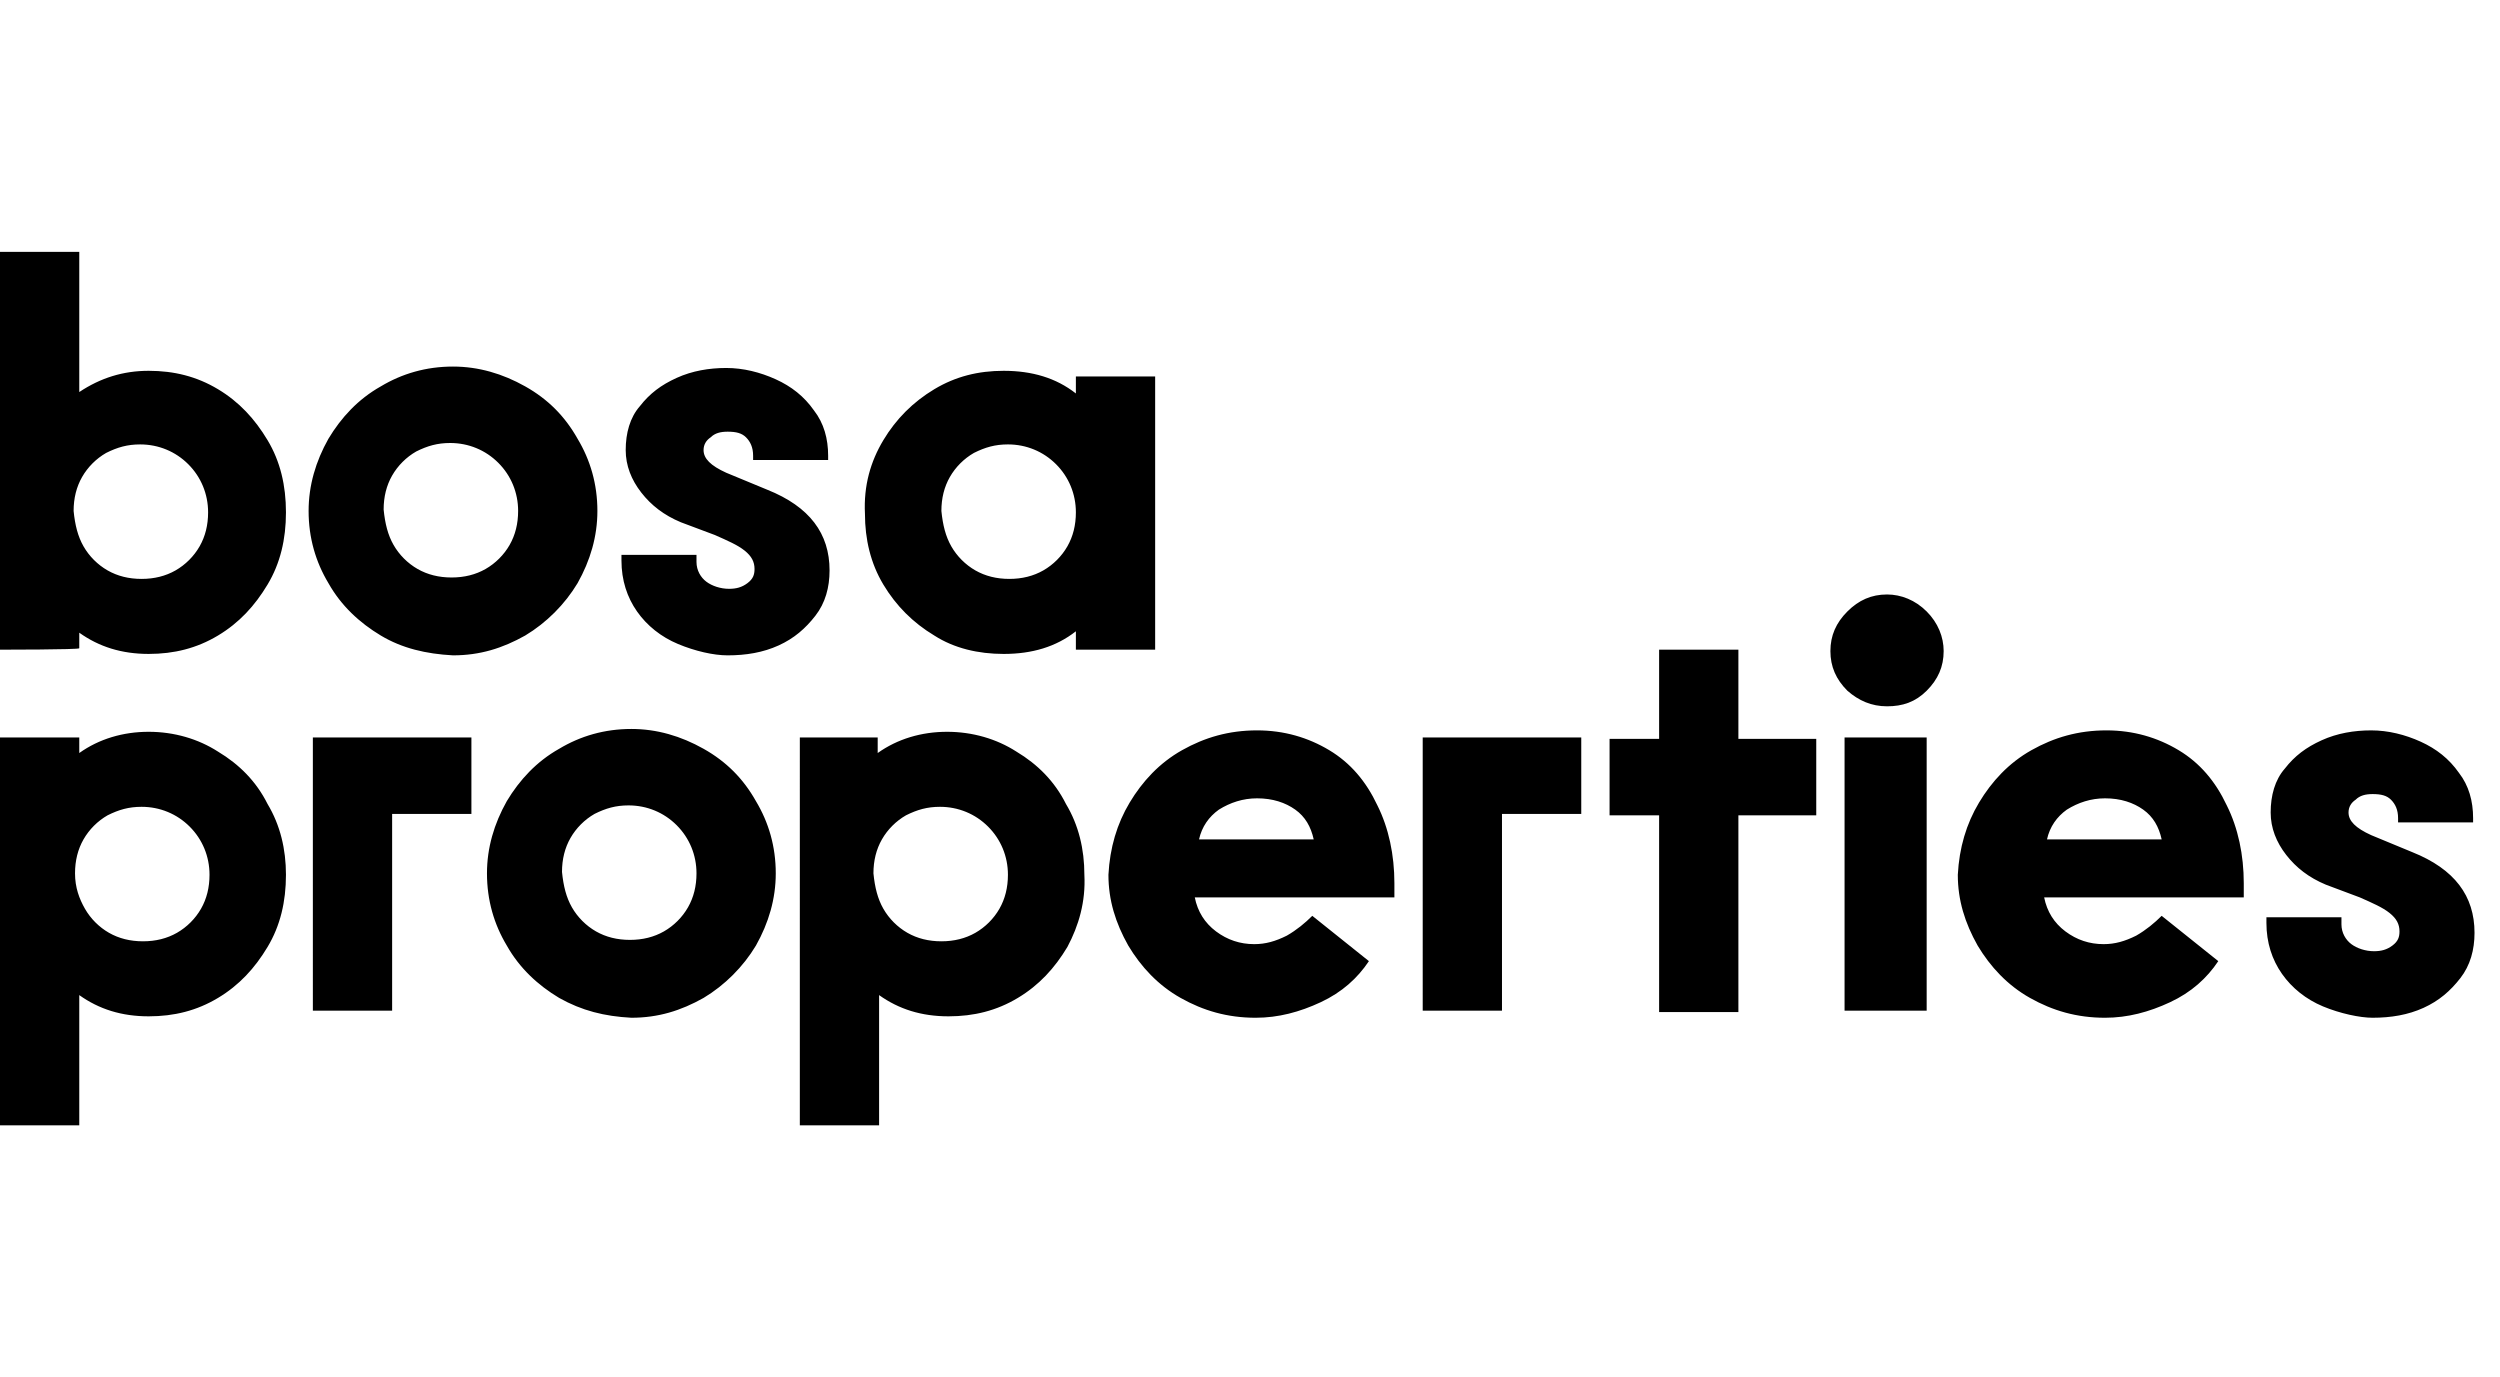 <svg
    xmlns="http://www.w3.org/2000/svg"
    xml:space="preserve"
    style="enable-background:new 0 0 176.6 61.7;"
    width="112"
    viewBox="0 0 176.6 61.7"
    >
    <path
    fill="currentColor"
    d="M0 28.1V0h5.6v9.9c1.5-1 3.1-1.5 4.9-1.5 1.8 0 3.4.4 4.9 1.3 1.5.9 2.6 2.1 3.5 3.6.9 1.5 1.3 3.2 1.3 5.1 0 1.9-.4 3.6-1.3 5.1-.9 1.5-2 2.7-3.5 3.6s-3.1 1.3-4.9 1.3c-1.9 0-3.5-.5-4.9-1.5V28c0 .1-5.6.1-5.6.1zm5.9-7.3c.4.7 1 1.3 1.7 1.7.7.4 1.5.6 2.4.6.9 0 1.7-.2 2.4-.6.7-.4 1.3-1 1.7-1.7.4-.7.6-1.5.6-2.4 0-1.3-.5-2.5-1.4-3.4-.9-.9-2.1-1.4-3.4-1.4-.9 0-1.6.2-2.4.6-.7.4-1.3 1-1.7 1.7-.4.7-.6 1.5-.6 2.4.1 1 .3 1.8.7 2.5zM26.9 27.1c-1.5-.9-2.8-2.1-3.7-3.7-.9-1.5-1.4-3.2-1.4-5.1 0-1.8.5-3.5 1.4-5.1.9-1.5 2.1-2.8 3.7-3.7 1.5-.9 3.2-1.4 5.1-1.4 1.8 0 3.5.5 5.1 1.4 1.6.9 2.8 2.1 3.7 3.7.9 1.5 1.4 3.2 1.4 5.1 0 1.8-.5 3.5-1.4 5.1-.9 1.5-2.2 2.8-3.7 3.7-1.6.9-3.2 1.4-5.1 1.4-1.9-.1-3.6-.5-5.1-1.4zm.9-6.4c.4.7 1 1.3 1.7 1.7.7.4 1.5.6 2.4.6.9 0 1.7-.2 2.4-.6.7-.4 1.3-1 1.7-1.7.4-.7.6-1.5.6-2.4 0-1.3-.5-2.5-1.4-3.4s-2.1-1.4-3.4-1.4c-.9 0-1.6.2-2.4.6-.7.4-1.3 1-1.7 1.7-.4.7-.6 1.5-.6 2.4.1 1 .3 1.8.7 2.5zM47.9 27.7c-1.2-.5-2.2-1.3-2.9-2.3-.7-1-1.1-2.2-1.1-3.6v-.4h5.3v.5c0 .6.3 1.1.7 1.4.4.3 1 .5 1.6.5.5 0 .9-.1 1.3-.4.4-.3.5-.6.5-1 0-.5-.2-.9-.7-1.3-.5-.4-1.2-.7-2.1-1.1l-2.4-.9c-1.2-.5-2.1-1.2-2.8-2.1-.7-.9-1.1-1.9-1.1-3 0-1.2.3-2.3 1-3.1.7-.9 1.5-1.5 2.6-2s2.3-.7 3.5-.7c1.2 0 2.4.3 3.5.8s2 1.2 2.7 2.2c.7.9 1 2 1 3.2v.3h-5.3v-.3c0-.6-.2-1-.5-1.3-.3-.3-.7-.4-1.3-.4-.5 0-.9.1-1.2.4-.3.2-.5.5-.5.9 0 .6.5 1.1 1.6 1.6l2.9 1.2c3 1.2 4.4 3.1 4.4 5.7 0 1.2-.3 2.3-1 3.2-.7.9-1.5 1.6-2.6 2.1s-2.3.7-3.6.7c-1 0-2.3-.3-3.5-.8zM62.4 13.3c.9-1.5 2.1-2.7 3.6-3.6s3.1-1.3 4.9-1.3c2 0 3.7.5 5.1 1.6V8.8h5.6v19.3H76v-1.3c-1.4 1.1-3.1 1.6-5.1 1.6-1.8 0-3.5-.4-4.9-1.3-1.5-.9-2.7-2.1-3.6-3.6-.9-1.5-1.3-3.2-1.3-5-.1-2 .4-3.7 1.3-5.2zm4.8 7.5c.4.7 1 1.3 1.7 1.7.7.4 1.5.6 2.4.6.9 0 1.7-.2 2.4-.6.7-.4 1.3-1 1.7-1.7.4-.7.6-1.5.6-2.4 0-1.3-.5-2.5-1.4-3.4s-2.1-1.4-3.4-1.4c-.9 0-1.6.2-2.4.6-.7.4-1.3 1-1.7 1.7-.4.7-.6 1.5-.6 2.4.1 1 .3 1.8.7 2.5zM18.9 49.1c-.9 1.5-2 2.7-3.5 3.6-1.5.9-3.1 1.3-4.9 1.3-1.9 0-3.5-.5-4.9-1.5v9.2H0V34.3h5.6v1.1c1.4-1 3.1-1.5 4.9-1.5 1.8 0 3.5.5 4.9 1.4 1.5.9 2.7 2.1 3.5 3.7.9 1.5 1.3 3.2 1.3 5 0 1.9-.4 3.6-1.3 5.1zM6 46.4c.4.7 1 1.3 1.7 1.7.7.4 1.5.6 2.4.6.9 0 1.7-.2 2.4-.6.7-.4 1.3-1 1.7-1.7.4-.7.6-1.5.6-2.4 0-1.3-.5-2.5-1.4-3.4-.9-.9-2.1-1.4-3.4-1.4-.9 0-1.6.2-2.4.6-.7.4-1.3 1-1.7 1.7-.4.7-.6 1.5-.6 2.4 0 1 .3 1.8.7 2.5zM33.3 34.3v5.4h-5.6v13.9h-5.6V34.3h11.2zM39.5 52.7c-1.5-.9-2.8-2.1-3.7-3.7-.9-1.5-1.4-3.2-1.4-5.1 0-1.8.5-3.5 1.4-5.1.9-1.5 2.1-2.8 3.7-3.7 1.5-.9 3.2-1.4 5.1-1.4 1.8 0 3.5.5 5.1 1.4 1.6.9 2.8 2.1 3.7 3.7.9 1.5 1.4 3.2 1.4 5.1 0 1.8-.5 3.5-1.4 5.1-.9 1.5-2.2 2.8-3.7 3.7-1.6.9-3.2 1.4-5.1 1.4-1.9-.1-3.5-.5-5.1-1.4zm.9-6.4c.4.7 1 1.3 1.7 1.7.7.4 1.5.6 2.4.6.9 0 1.7-.2 2.4-.6.7-.4 1.3-1 1.7-1.7.4-.7.6-1.5.6-2.4 0-1.3-.5-2.5-1.4-3.4-.9-.9-2.1-1.4-3.4-1.4-.9 0-1.6.2-2.4.6-.7.4-1.3 1-1.7 1.7-.4.7-.6 1.5-.6 2.4.1 1 .3 1.8.7 2.5zM75.4 49.1c-.9 1.5-2 2.7-3.5 3.6-1.5.9-3.1 1.3-4.9 1.3-1.9 0-3.5-.5-4.9-1.5v9.2h-5.6V34.3H62v1.1c1.4-1 3.1-1.5 4.9-1.5 1.8 0 3.5.5 4.9 1.4 1.5.9 2.7 2.1 3.5 3.7.9 1.5 1.3 3.2 1.3 5 .1 1.9-.4 3.6-1.2 5.1zm-13-2.7c.4.7 1 1.3 1.7 1.7.7.4 1.5.6 2.4.6.9 0 1.7-.2 2.4-.6.7-.4 1.3-1 1.7-1.7.4-.7.6-1.5.6-2.4 0-1.3-.5-2.5-1.4-3.4-.9-.9-2.1-1.4-3.4-1.4-.9 0-1.6.2-2.4.6-.7.4-1.3 1-1.7 1.7-.4.7-.6 1.5-.6 2.4.1 1 .3 1.8.7 2.5zM79.8 38.9c.9-1.5 2.1-2.8 3.7-3.7 1.6-.9 3.3-1.4 5.3-1.4 1.9 0 3.6.5 5.1 1.4 1.5.9 2.6 2.2 3.4 3.9.8 1.6 1.2 3.5 1.2 5.5v1H84.4c.2 1 .7 1.8 1.5 2.4.8.6 1.7.9 2.7.9.8 0 1.5-.2 2.3-.6.7-.4 1.3-.9 1.8-1.4l4 3.2c-.8 1.2-1.9 2.2-3.4 2.9-1.5.7-3 1.1-4.6 1.1-2 0-3.7-.5-5.3-1.4-1.6-.9-2.8-2.2-3.7-3.7-.9-1.6-1.4-3.2-1.4-5 .1-1.9.6-3.6 1.5-5.1zm13 2.6c-.2-.9-.6-1.6-1.3-2.1-.7-.5-1.6-.8-2.7-.8-1 0-1.9.3-2.7.8-.7.5-1.2 1.2-1.4 2.1h8.1zM111.7 34.3v5.4h-5.6v13.9h-5.6V34.3h11.2zM117.2 39.8h-3.5v-5.4h3.5v-6.3h5.6v6.3h5.5v5.4h-5.5v13.9h-5.6V39.8zM130.5 25.4c.8-.8 1.7-1.2 2.8-1.2 1 0 2 .4 2.8 1.2.8.8 1.2 1.8 1.2 2.8 0 1.1-.4 2-1.2 2.8-.8.8-1.7 1.1-2.8 1.1-1.1 0-2-.4-2.8-1.1-.8-.8-1.2-1.7-1.2-2.8 0-1.1.4-2 1.2-2.8zm5.6 8.9v19.3h-5.8V34.3h5.8zM139.8 38.9c.9-1.5 2.1-2.8 3.7-3.7 1.6-.9 3.3-1.4 5.3-1.4 1.9 0 3.6.5 5.1 1.4 1.5.9 2.6 2.2 3.4 3.9.8 1.6 1.2 3.5 1.2 5.5v1h-14.1c.2 1 .7 1.8 1.5 2.4.8.6 1.7.9 2.7.9.8 0 1.5-.2 2.3-.6.7-.4 1.3-.9 1.8-1.4l4 3.2c-.8 1.2-1.9 2.2-3.4 2.9-1.5.7-3 1.1-4.6 1.1-2 0-3.7-.5-5.3-1.4-1.6-.9-2.8-2.2-3.7-3.7-.9-1.6-1.4-3.2-1.4-5 .1-1.9.6-3.6 1.5-5.1zm12.9 2.6c-.2-.9-.6-1.6-1.3-2.1-.7-.5-1.6-.8-2.7-.8-1 0-1.9.3-2.7.8-.7.5-1.2 1.2-1.4 2.1h8.1zM164.1 53.3c-1.2-.5-2.2-1.3-2.9-2.3-.7-1-1.1-2.2-1.1-3.6V47h5.3v.5c0 .6.3 1.1.7 1.4.4.3 1 .5 1.6.5.5 0 .9-.1 1.3-.4.4-.3.5-.6.5-1 0-.5-.2-.9-.7-1.3-.5-.4-1.2-.7-2.1-1.1l-2.4-.9c-1.2-.5-2.1-1.2-2.8-2.1-.7-.9-1.1-1.9-1.1-3 0-1.2.3-2.3 1-3.1.7-.9 1.5-1.5 2.6-2s2.3-.7 3.5-.7c1.2 0 2.4.3 3.5.8s2 1.2 2.7 2.2c.7.9 1 2 1 3.2v.3h-5.3V40c0-.6-.2-1-.5-1.3-.3-.3-.7-.4-1.3-.4-.5 0-.9.1-1.2.4-.3.2-.5.5-.5.9 0 .6.5 1.1 1.6 1.6l2.9 1.2c3 1.2 4.4 3.1 4.4 5.7 0 1.2-.3 2.3-1 3.2-.7.9-1.5 1.6-2.6 2.1s-2.3.7-3.6.7c-.9 0-2.3-.3-3.5-.8z"
    >
    </path>
</svg>